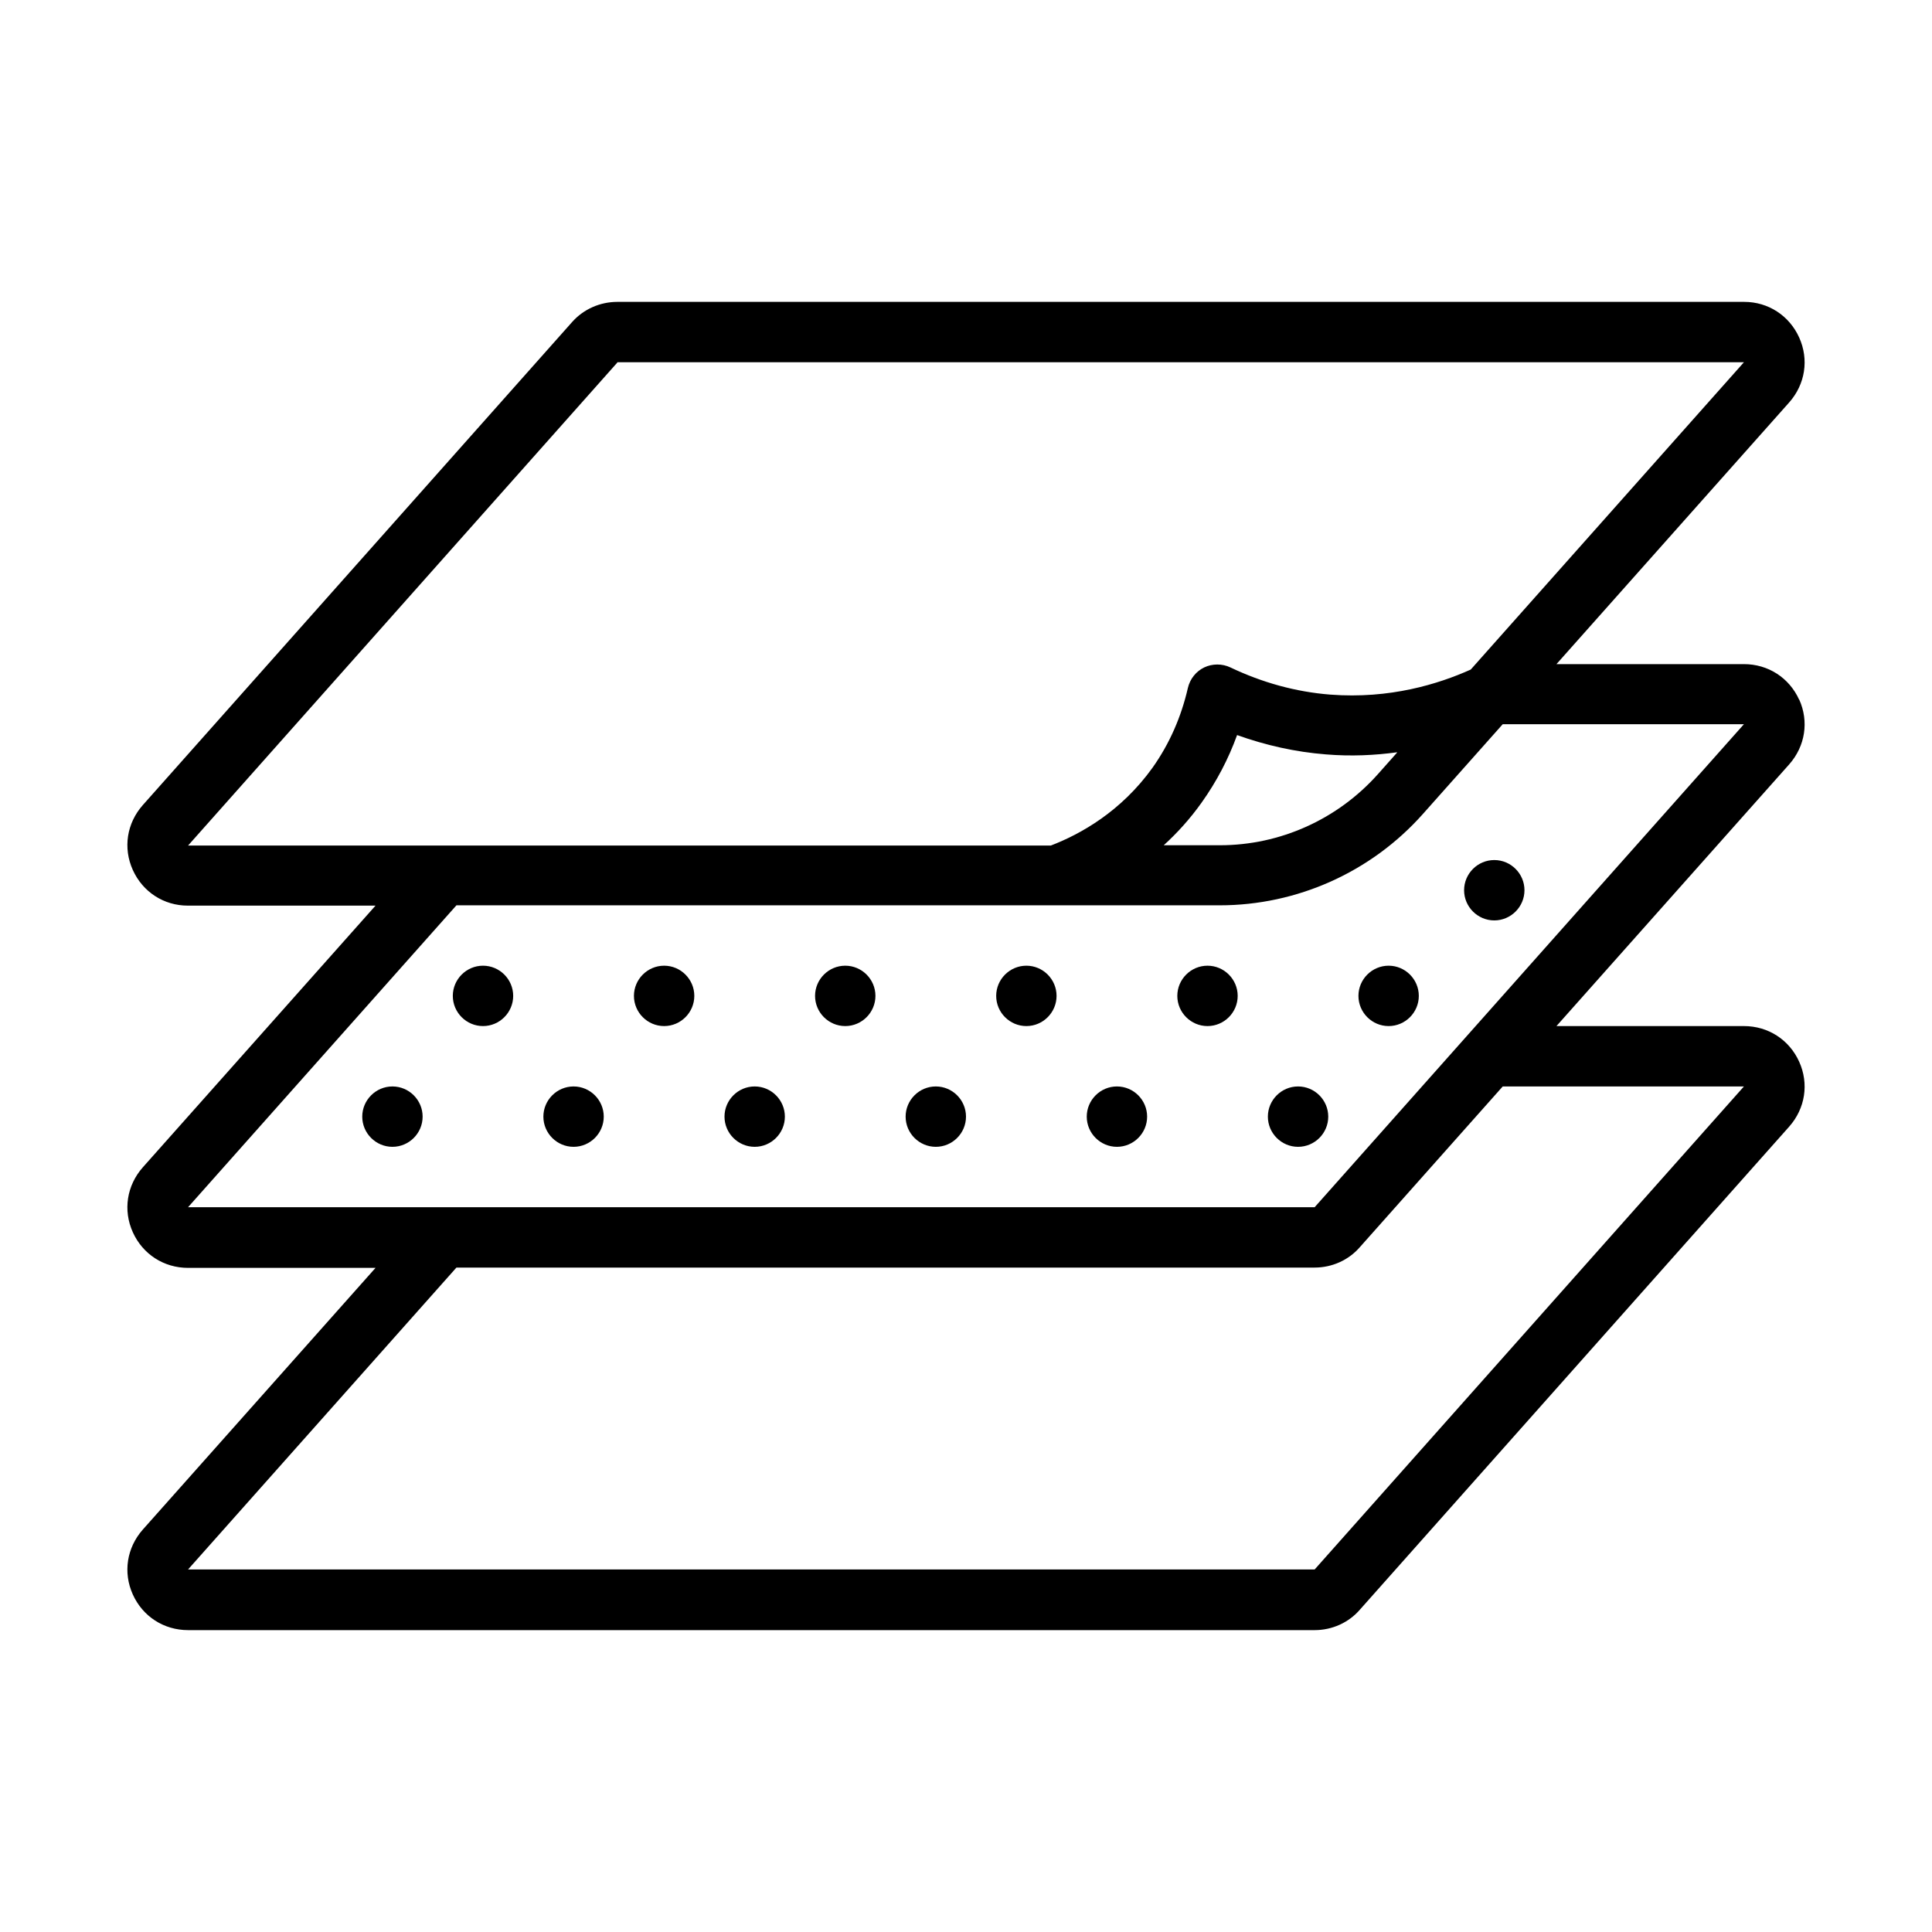 <?xml version="1.0" encoding="UTF-8"?> <svg xmlns="http://www.w3.org/2000/svg" id="Line" viewBox="0 0 64 64"><path d="m59.6 23.18c-.33-.73-1.03-1.18-1.83-1.18h-6.21l7.71-8.67c.53-.6.66-1.42.33-2.15s-1.03-1.18-1.82-1.18h-37.33c-.57 0-1.12.24-1.5.67l-14.22 16c-.53.6-.66 1.42-.33 2.15s1.03 1.18 1.82 1.18h6.22l-7.71 8.67c-.53.6-.66 1.42-.33 2.15s1.03 1.18 1.83 1.18h6.21l-7.71 8.67c-.53.6-.66 1.42-.33 2.15s1.03 1.18 1.83 1.18h37.32c.58 0 1.13-.25 1.5-.68l14.22-16c.53-.6.66-1.42.33-2.15s-1.03-1.18-1.83-1.18h-6.21l7.71-8.67c.53-.6.66-1.42.33-2.15zm-39.15-11.18h37.32l-9.05 10.18c-1.07.48-2.68.98-4.65.83-1.15-.09-2.26-.4-3.31-.9-.27-.13-.6-.13-.87 0s-.47.38-.54.68c-.22.96-.61 1.85-1.17 2.64-1.04 1.45-2.38 2.2-3.37 2.58h-28.58l14.22-16zm25.83 12.93-.64.72c-1.33 1.49-3.23 2.35-5.23 2.35h-1.86c.44-.4.87-.87 1.26-1.42.49-.69.88-1.43 1.17-2.23.95.34 1.93.56 2.94.64.84.07 1.63.03 2.36-.07zm11.49 11.06-14.22 16h-37.32s8.89-10 8.89-10h28.43c.58 0 1.13-.25 1.5-.68l4.73-5.32zm-14.22 4h-37.32s8.89-10 8.89-10h19.88s0 0 0 0h5.4c2.57 0 5.02-1.1 6.73-3.02l2.65-2.98h7.99s-14.22 16-14.22 16zm-26.55-7c0 .55-.45 1-1 1s-1-.45-1-1 .45-1 1-1 1 .45 1 1zm6 0c0 .55-.45 1-1 1s-1-.45-1-1 .45-1 1-1 1 .45 1 1zm6 0c0 .55-.45 1-1 1s-1-.45-1-1 .45-1 1-1 1 .45 1 1zm6 0c0 .55-.45 1-1 1s-1-.45-1-1 .45-1 1-1 1 .45 1 1zm6 0c0 .55-.45 1-1 1s-1-.45-1-1 .45-1 1-1 1 .45 1 1zm6 0c0 .55-.45 1-1 1s-1-.45-1-1 .45-1 1-1 1 .45 1 1zm3.5-3.5c0 .55-.45 1-1 1s-1-.45-1-1 .45-1 1-1 1 .45 1 1zm-36.5 7.5c0 .55-.45 1-1 1s-1-.45-1-1 .45-1 1-1 1 .45 1 1zm6 0c0 .55-.45 1-1 1s-1-.45-1-1 .45-1 1-1 1 .45 1 1zm6 0c0 .55-.45 1-1 1s-1-.45-1-1 .45-1 1-1 1 .45 1 1zm6 0c0 .55-.45 1-1 1s-1-.45-1-1 .45-1 1-1 1 .45 1 1zm6 0c0 .55-.45 1-1 1s-1-.45-1-1 .45-1 1-1 1 .45 1 1zm6 0c0 .55-.45 1-1 1s-1-.45-1-1 .45-1 1-1 1 .45 1 1z"></path></svg> 